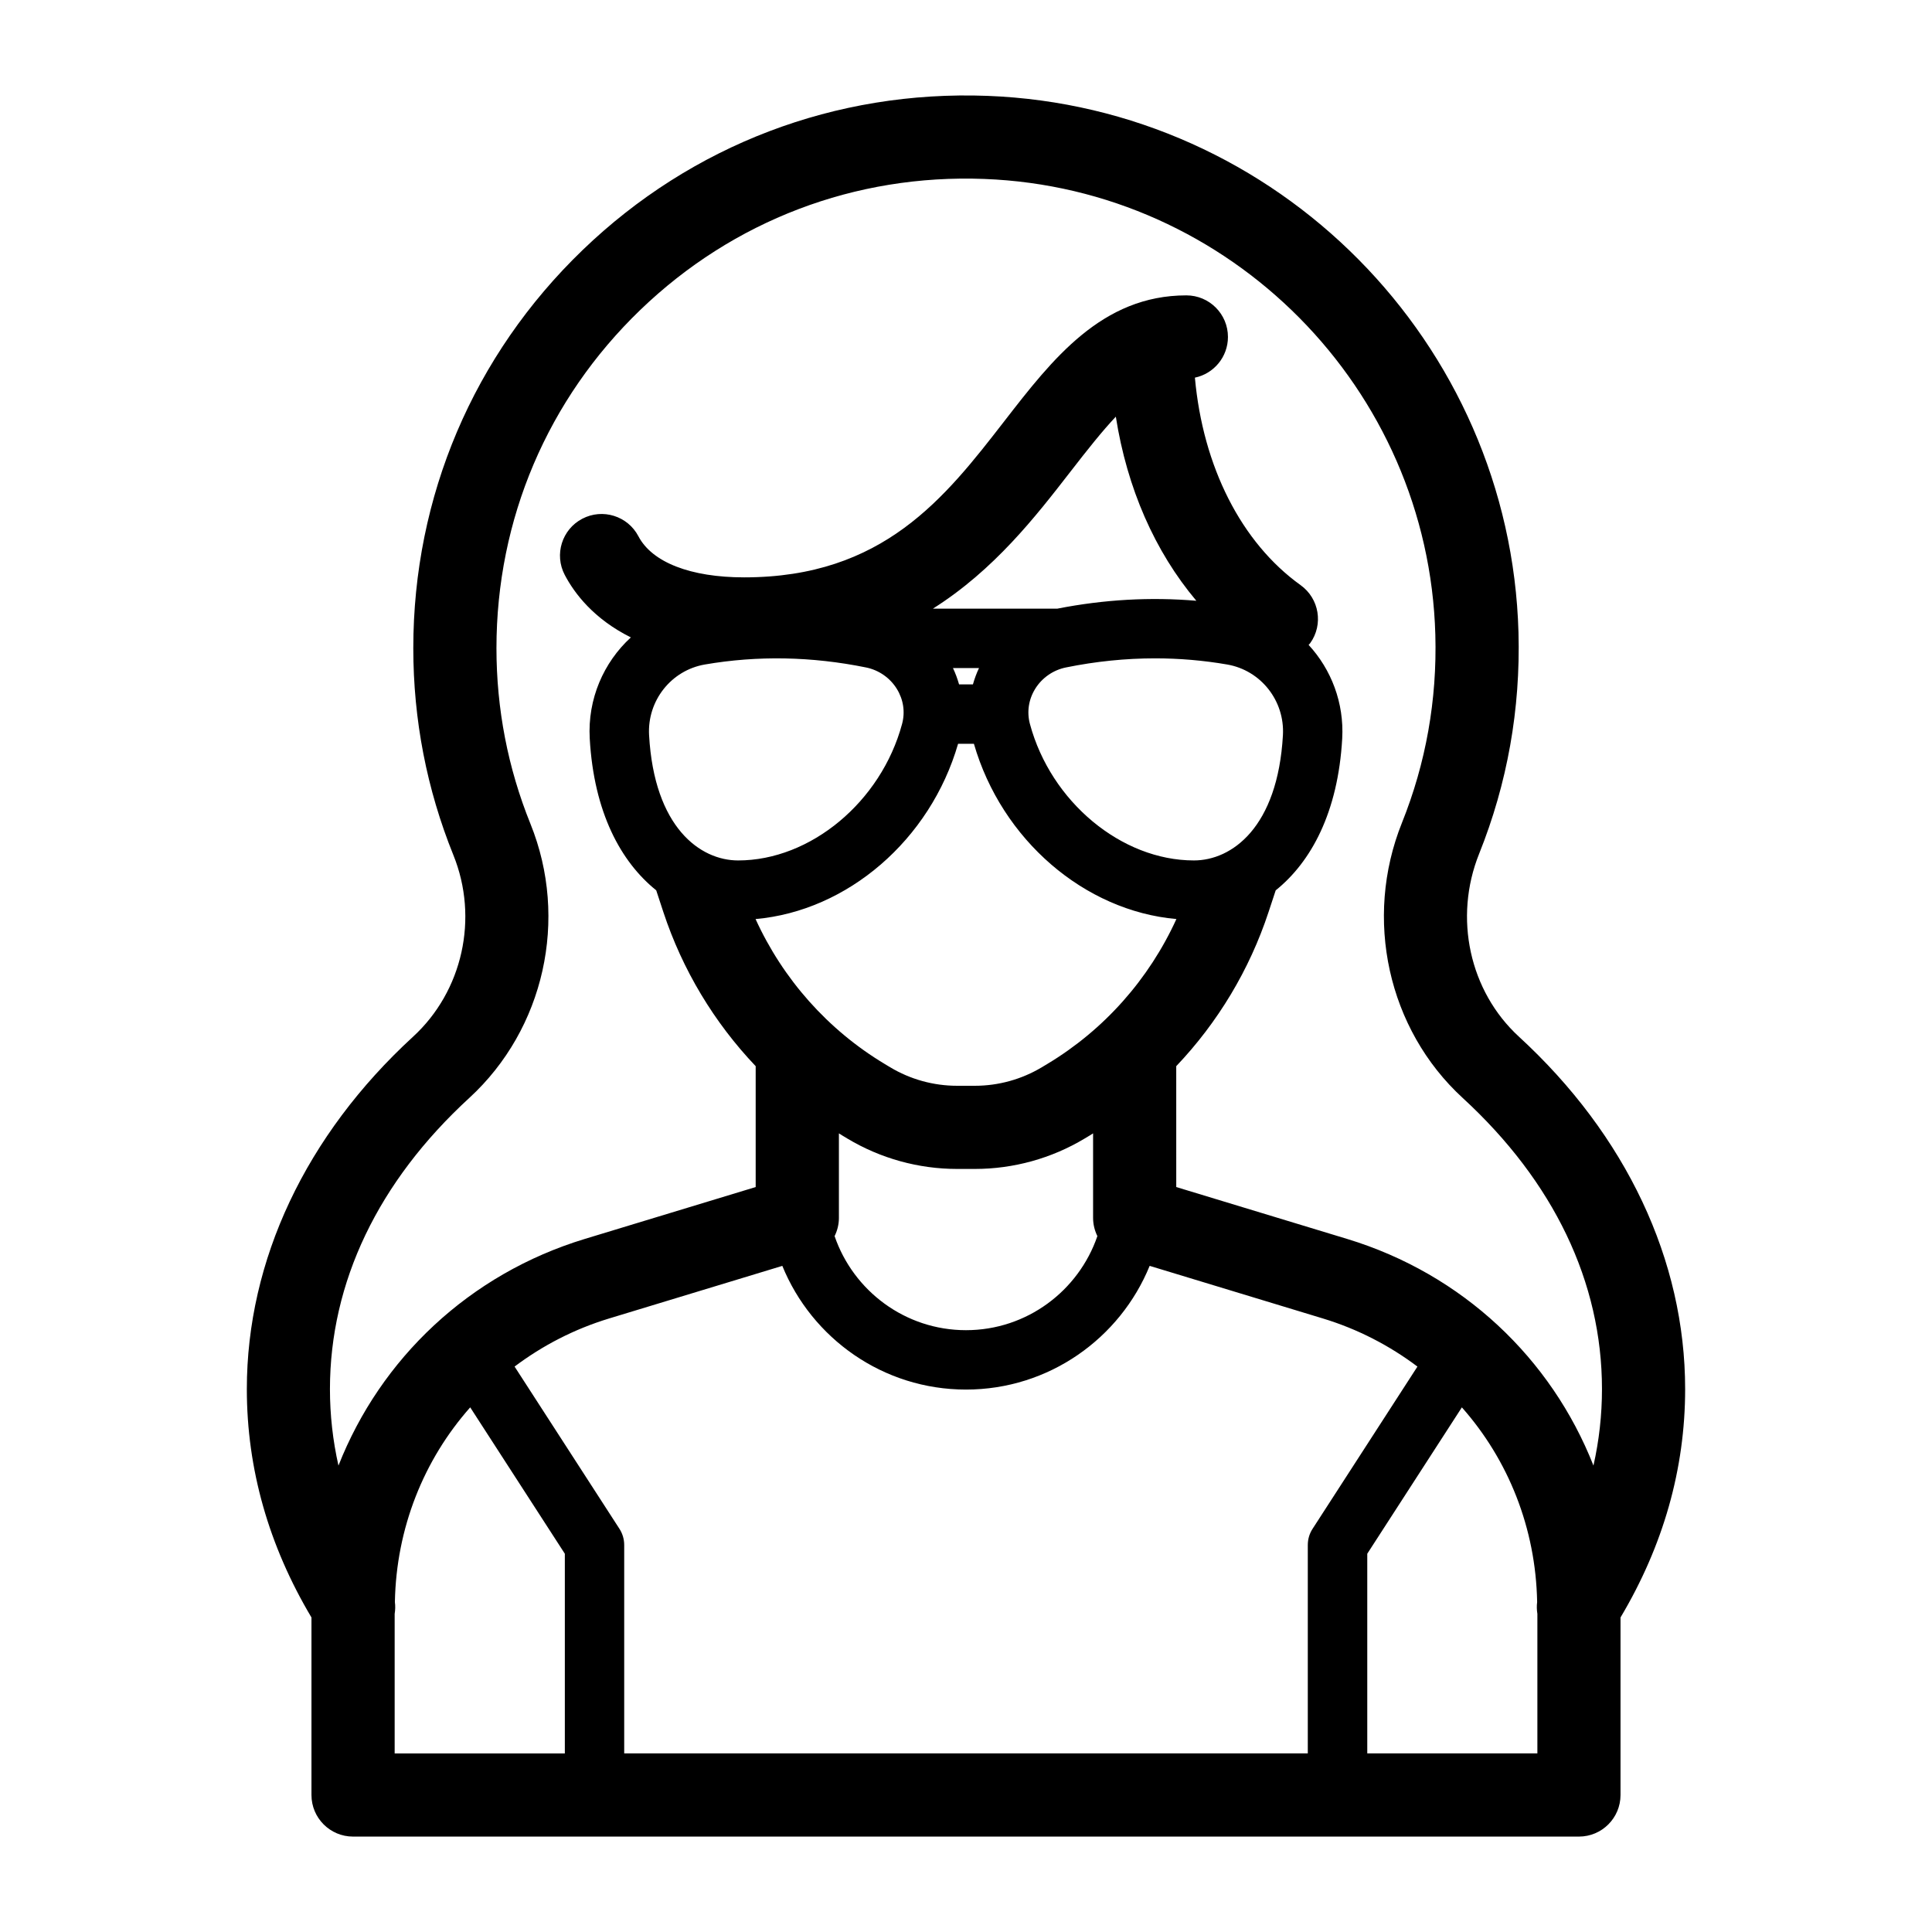 <?xml version="1.0" encoding="UTF-8"?>
<!-- Uploaded to: SVG Repo, www.svgrepo.com, Generator: SVG Repo Mixer Tools -->
<svg fill="#000000" width="800px" height="800px" version="1.1" viewBox="144 144 512 512" xmlns="http://www.w3.org/2000/svg">
 <path d="m590.58 512.11c0-34.133-15.645-67.297-44.051-93.383-13.113-12.039-17.352-31.512-10.547-48.461 7.481-18.641 10.988-38.375 10.434-58.652-2.133-76.844-63.957-139.31-140.75-142.21-40.199-1.523-78.324 12.984-107.25 40.844-28.945 27.875-44.887 65.348-44.887 105.52 0 18.957 3.574 37.406 10.625 54.844 6.758 16.711 2.461 36.051-10.684 48.121-28.41 26.086-44.055 59.25-44.055 93.383 0 21.172 5.805 41.508 17.129 60.531v47.047c0 6.086 4.934 11.02 11.02 11.02h324.87c6.086 0 11.02-4.934 11.02-11.02v-47.047c11.324-19.02 17.129-39.355 17.129-60.531zm-322.21-77.148c19.879-18.25 26.391-47.43 16.211-72.617-5.984-14.801-9.016-30.473-9.016-46.582 0-34.125 13.543-65.965 38.137-89.645 24.578-23.668 56.926-36.008 91.137-34.695 65.223 2.465 117.73 55.527 119.54 120.8 0.48 17.242-2.5 34.012-8.852 49.832-10.195 25.406-3.731 54.699 16.094 72.906 24.152 22.18 36.918 48.855 36.918 77.148 0 6.859-0.758 13.633-2.258 20.285-11.152-28.344-34.641-50.762-65.309-60.074l-45.254-13.742-0.004-32.031c10.996-11.566 19.406-25.496 24.473-40.875l1.887-5.723c9.387-7.539 16.523-20.68 17.625-40.227 0.527-9.469-2.898-18.305-8.906-24.82 0.129-0.16 0.293-0.281 0.414-0.449 3.547-4.945 2.414-11.828-2.531-15.379-15.762-11.305-25.891-31.445-28.016-54.992 5-1.047 8.758-5.473 8.758-10.785 0-6.086-4.934-11.02-11.02-11.02-22.406 0-35.508 16.91-48.18 33.258-15.801 20.387-32.137 41.473-69.008 41.473-14.184 0-24.398-3.969-28.023-10.887-2.824-5.391-9.488-7.473-14.879-4.648-5.391 2.824-7.473 9.488-4.648 14.879 2.562 4.894 7.703 11.684 17.523 16.566-7.231 6.633-11.488 16.332-10.898 26.805 1.098 19.543 8.234 32.68 17.617 40.219l1.883 5.731c5.07 15.379 13.48 29.309 24.477 40.875v32.031l-45.258 13.742c-30.668 9.312-54.152 31.73-65.309 60.074-1.5-6.652-2.258-13.422-2.258-20.281 0.012-28.297 12.773-54.973 36.93-77.152zm222.21 118.46v55.238l-181.16 0.004v-55.238c0-1.516-0.438-3-1.258-4.273l-27.793-43c7.379-5.547 15.781-9.93 25.055-12.746l45.898-13.938c7.832 19.199 26.684 32.781 48.672 32.781s40.84-13.582 48.676-32.785l45.898 13.938c9.281 2.816 17.688 7.203 25.066 12.754l-27.789 42.992c-0.832 1.273-1.266 2.762-1.266 4.273zm-50.875-299c2.981 18.973 10.332 35.715 21.336 48.789-12.145-1.035-24.488-0.34-36.832 2.086l-32.984 0.004c16.254-10.258 27.285-24.473 36.418-36.258 4.535-5.856 8.414-10.758 12.062-14.621zm-48.371 78.816m-75.32 5.602c-0.516-9.137 5.84-17.195 14.785-18.742 13.949-2.406 28.324-2.141 42.727 0.789 3.371 0.688 6.34 2.754 8.141 5.668 1.754 2.836 2.25 6.148 1.387 9.32-5.562 20.609-24.238 36.152-43.449 36.152-10.02-0.004-22.215-8.695-23.59-33.188zm144.38 33.184c-19.211 0-37.891-15.543-43.449-36.148-0.855-3.176-0.363-6.488 1.387-9.324 1.797-2.914 4.766-4.981 8.141-5.668 7.914-1.609 15.809-2.414 23.641-2.414 6.422 0 12.801 0.543 19.09 1.629 8.941 1.543 15.297 9.602 14.785 18.742-1.383 24.492-13.574 33.184-23.594 33.184zm-51.723-38.785m-6.836-7.871h-3.672c-0.418-1.469-0.945-2.914-1.613-4.32h6.894c-0.664 1.398-1.191 2.848-1.609 4.32zm-3.93 15.742h4.191c7.375 25.488 29.32 44.301 53.664 46.445-7.25 15.906-19.133 29.355-34.238 38.422l-1.414 0.848c-5.363 3.215-11.5 4.918-17.754 4.918h-4.711c-6.25 0-12.391-1.699-17.758-4.918l-1.406-0.848c-15.113-9.062-26.996-22.516-34.246-38.418 24.344-2.144 46.297-20.957 53.672-46.449zm-31.586 125.64v-22.395c0.281 0.172 0.547 0.355 0.832 0.523l1.406 0.848c8.785 5.269 18.844 8.055 29.086 8.055h4.711c10.242 0 20.301-2.785 29.082-8.055l1.414-0.848c0.281-0.168 0.547-0.352 0.828-0.523v22.391c0 1.719 0.414 3.359 1.137 4.836-4.965 14.477-18.68 24.93-34.82 24.93s-29.855-10.449-34.82-24.93c0.727-1.473 1.145-3.113 1.145-4.832zm-117.73 104.94c0.168-1.035 0.199-2.09 0.059-3.141 0.367-19.609 7.66-37.699 19.961-51.586l25.078 38.793v52.918h-45.098zm257.75 36.98v-52.918l25.07-38.785c12.293 13.887 19.586 31.969 19.949 51.574-0.137 1.055-0.105 2.113 0.062 3.148v36.977h-45.082z"/>
</svg>